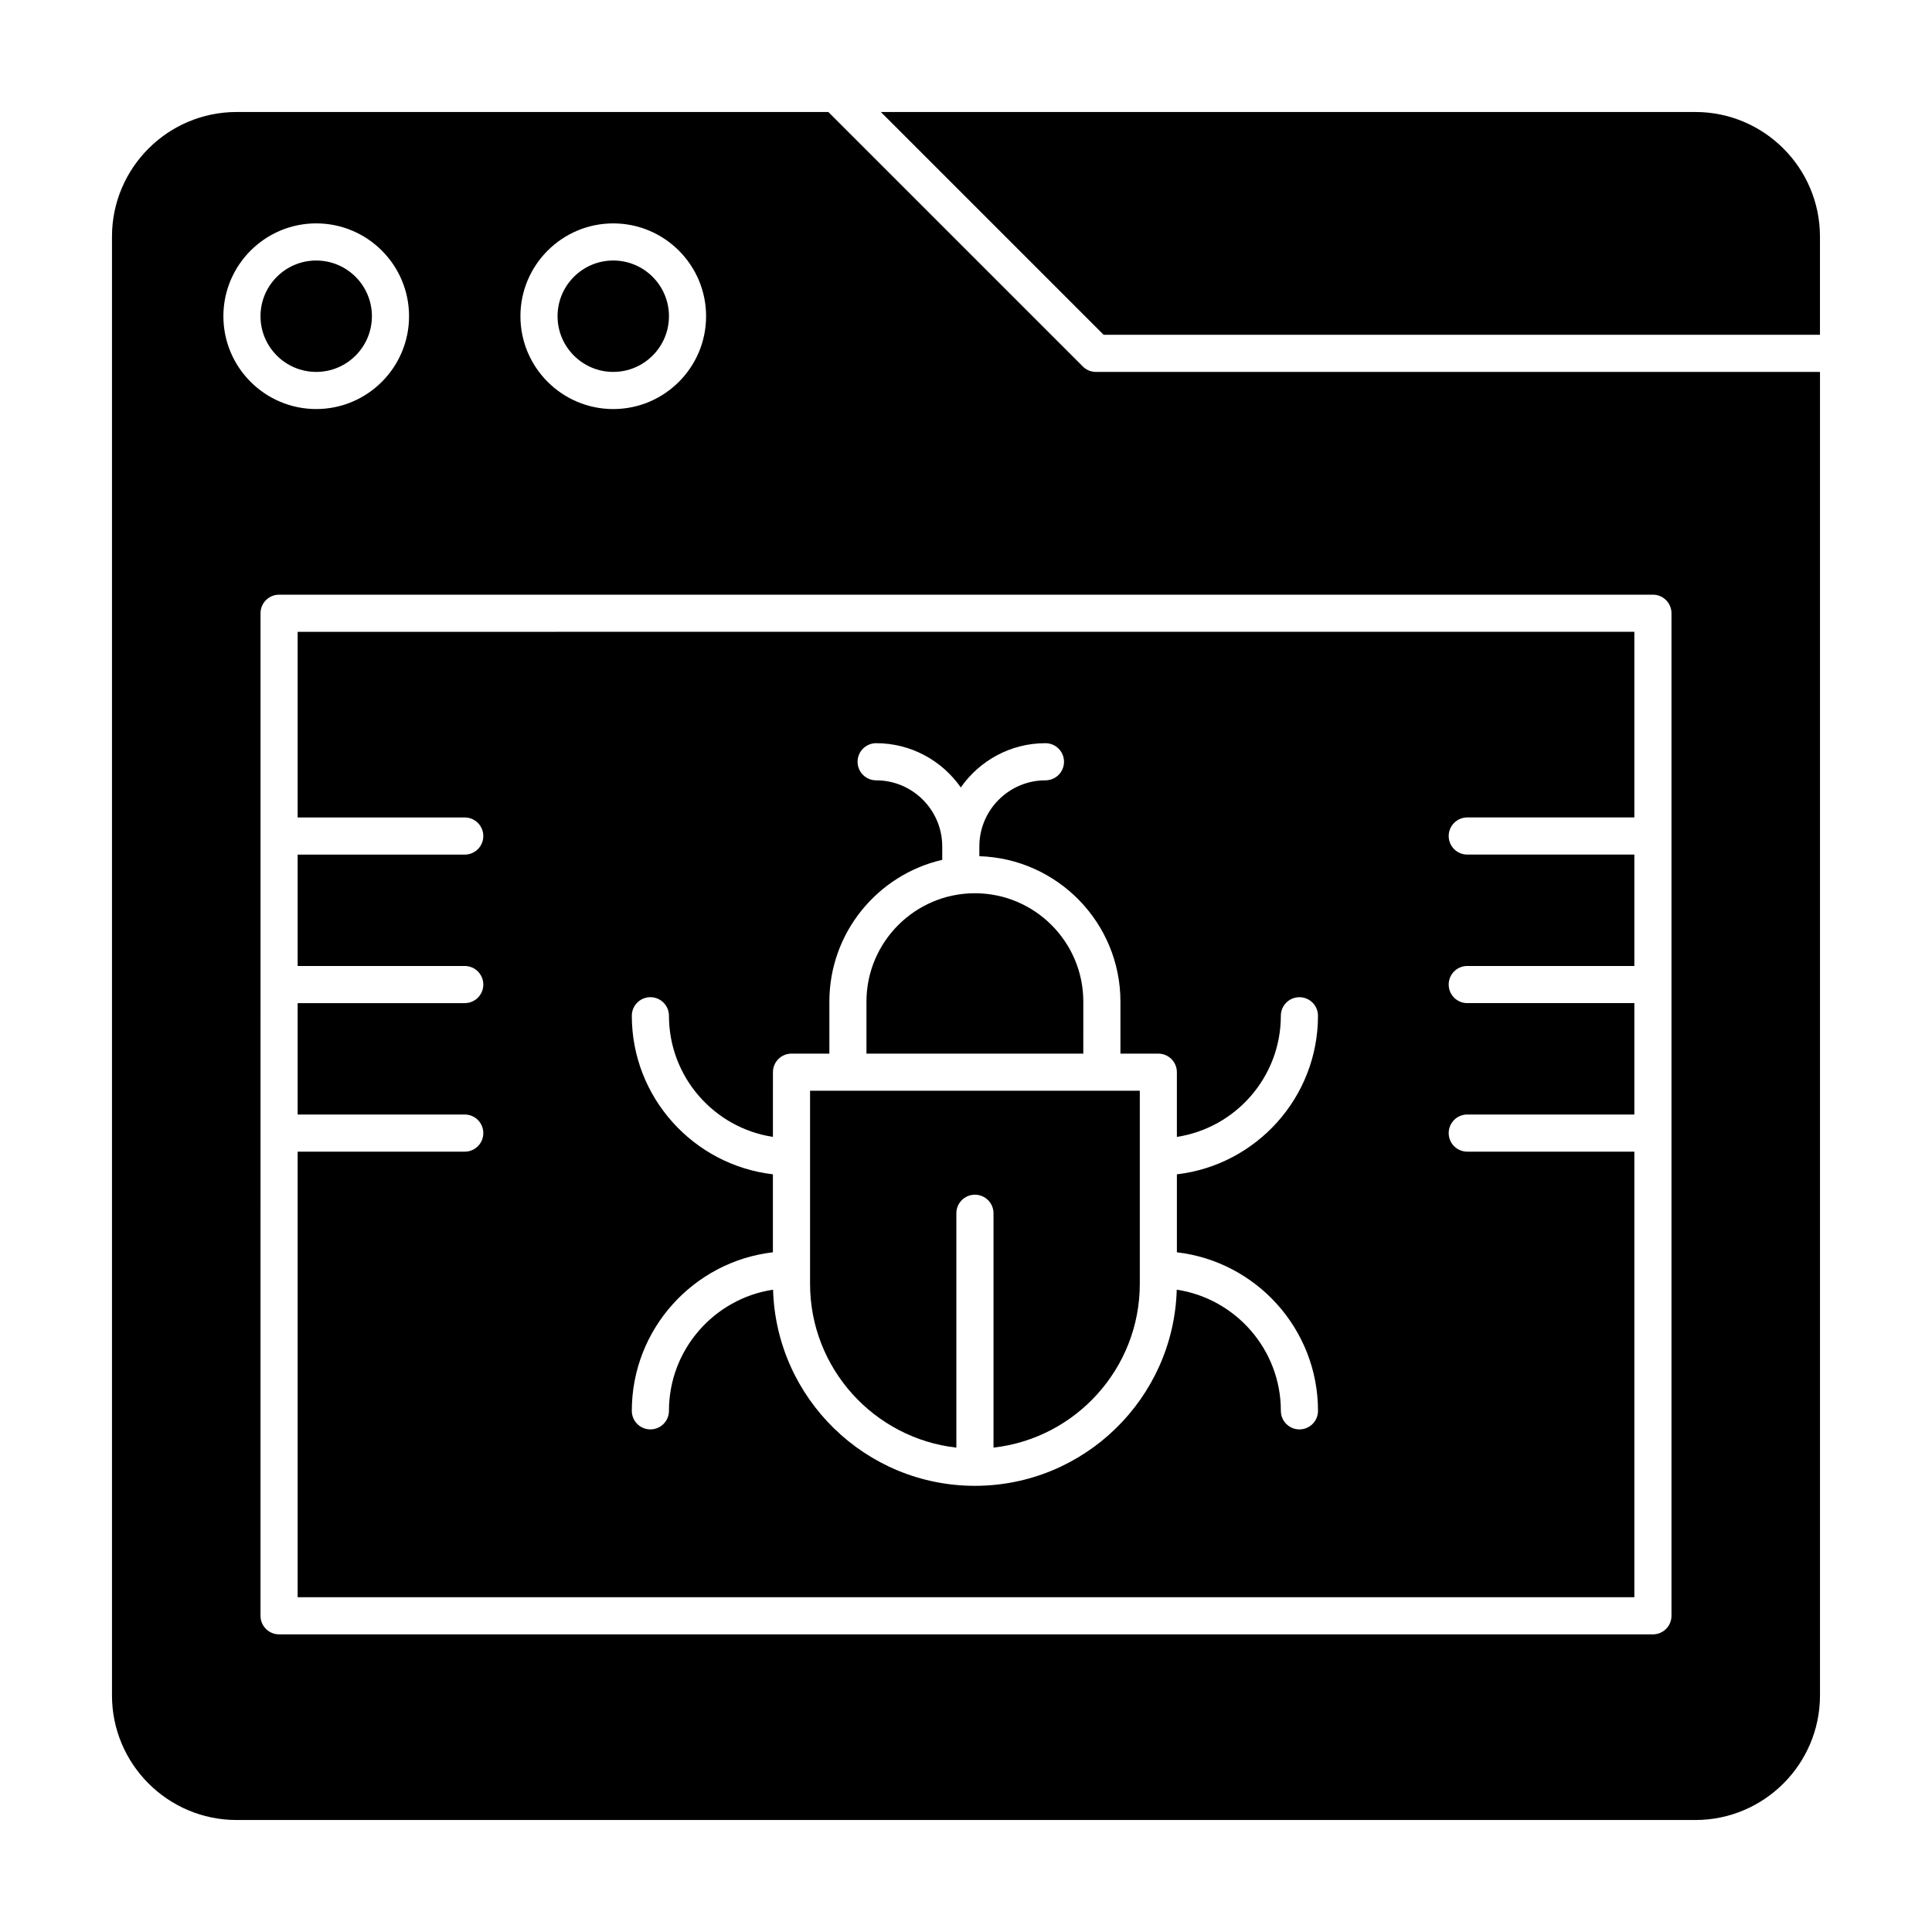 <?xml version="1.0" encoding="UTF-8"?>
<!-- Uploaded to: ICON Repo, www.iconrepo.com, Generator: ICON Repo Mixer Tools -->
<svg fill="#000000" width="800px" height="800px" version="1.1" viewBox="144 144 512 512" xmlns="http://www.w3.org/2000/svg">
 <g>
  <path d="m368.71 433.06h-10.035v51.168c0 22.426 16.988 40.953 38.77 43.406v-62.105c0-2.719 2.203-4.922 4.922-4.922s4.922 2.203 4.922 4.922v62.102c21.781-2.453 38.77-20.98 38.77-43.406v-51.168h-10.035z"/>
  <path d="m431.09 409.45c0-15.844-12.891-28.73-28.734-28.73s-28.734 12.891-28.734 28.73v13.777h57.465z"/>
  <path d="m306.52 242.56c8.141 0 14.762-6.621 14.762-14.762s-6.621-14.762-14.762-14.762-14.762 6.621-14.762 14.762 6.621 14.762 14.762 14.762z"/>
  <path d="m577.12 449.2h-44.281c-2.719 0-4.922-2.203-4.922-4.922s2.203-4.922 4.922-4.922h44.281v-29.52h-44.281c-2.719 0-4.922-2.203-4.922-4.922s2.203-4.922 4.922-4.922h44.281v-29.52h-44.281c-2.719 0-4.922-2.203-4.922-4.922s2.203-4.922 4.922-4.922h44.281v-49.199l-354.24 0.008v49.199h44.281c2.719 0 4.922 2.203 4.922 4.922s-2.203 4.922-4.922 4.922l-44.281-0.004v29.52h44.281c2.719 0 4.922 2.203 4.922 4.922s-2.203 4.922-4.922 4.922h-44.281v29.52h44.281c2.719 0 4.922 2.203 4.922 4.922s-2.203 4.922-4.922 4.922l-44.281-0.004v118.08h354.24zm-83.836 68.684c0 2.719-2.203 4.922-4.922 4.922s-4.922-2.203-4.922-4.922c0-16.246-11.992-29.742-27.59-32.105-0.82 28.801-24.492 51.98-53.488 51.98s-52.664-23.18-53.492-51.98c-15.598 2.363-27.59 15.859-27.59 32.105 0 2.719-2.203 4.922-4.922 4.922s-4.922-2.203-4.922-4.922c0-21.664 16.371-39.57 37.391-42.016v-20.664c-21.02-2.445-37.391-20.352-37.391-42.016 0-2.719 2.203-4.922 4.922-4.922s4.922 2.203 4.922 4.922c0 16.234 11.973 29.723 27.551 32.098l0.004-17.145c0-2.719 2.203-4.922 4.922-4.922h10.035v-13.777c0-18.289 12.801-33.637 29.914-37.578l-0.004-3.551c0-9.656-7.856-17.516-17.516-17.516-2.719 0-4.922-2.203-4.922-4.922s2.203-4.922 4.922-4.922c9.277 0 17.488 4.644 22.434 11.73 4.949-7.086 13.156-11.73 22.434-11.73 2.719 0 4.922 2.203 4.922 4.922s-2.203 4.922-4.922 4.922c-9.656 0-17.516 7.856-17.516 17.516v2.59c20.723 0.629 37.391 17.668 37.391 38.543v13.777h10.035c2.719 0 4.922 2.203 4.922 4.922v17.145c15.578-2.379 27.551-15.867 27.551-32.098 0-2.719 2.203-4.922 4.922-4.922s4.922 2.203 4.922 4.922c0 21.664-16.371 39.57-37.391 42.016v20.664c21.023 2.441 37.395 20.344 37.395 42.012z"/>
  <path d="m242.56 227.8c0-8.141-6.621-14.762-14.762-14.762s-14.762 6.621-14.762 14.762 6.621 14.762 14.762 14.762 14.762-6.621 14.762-14.762z"/>
  <path d="m593.29 173.68h-215.86l59.039 59.039h189.84v-26.016c0-18.211-14.816-33.023-33.027-33.023z"/>
  <path d="m430.96 241.12-67.441-67.438h-156.82c-18.211 0-33.023 14.812-33.023 33.023v386.59c0 18.211 14.812 33.027 33.023 33.027h386.59c18.211 0 33.027-14.816 33.027-33.027v-350.73h-191.88c-1.305 0-2.555-0.52-3.477-1.441zm-124.44-37.918c13.566 0 24.602 11.035 24.602 24.602 0 13.566-11.035 24.602-24.602 24.602-13.566 0-24.602-11.035-24.602-24.602 0-13.566 11.035-24.602 24.602-24.602zm-103.32 24.598c0-13.566 11.035-24.602 24.602-24.602 13.566 0 24.602 11.035 24.602 24.602s-11.035 24.602-24.602 24.602c-13.566 0-24.602-11.035-24.602-24.602zm383.76 78.723v265.68c0 2.719-2.203 4.922-4.922 4.922l-364.08-0.004c-2.719 0-4.922-2.203-4.922-4.922l0.004-265.68c0-2.719 2.203-4.922 4.922-4.922h364.08c2.715 0 4.918 2.203 4.918 4.922z"/>
 </g>
</svg>